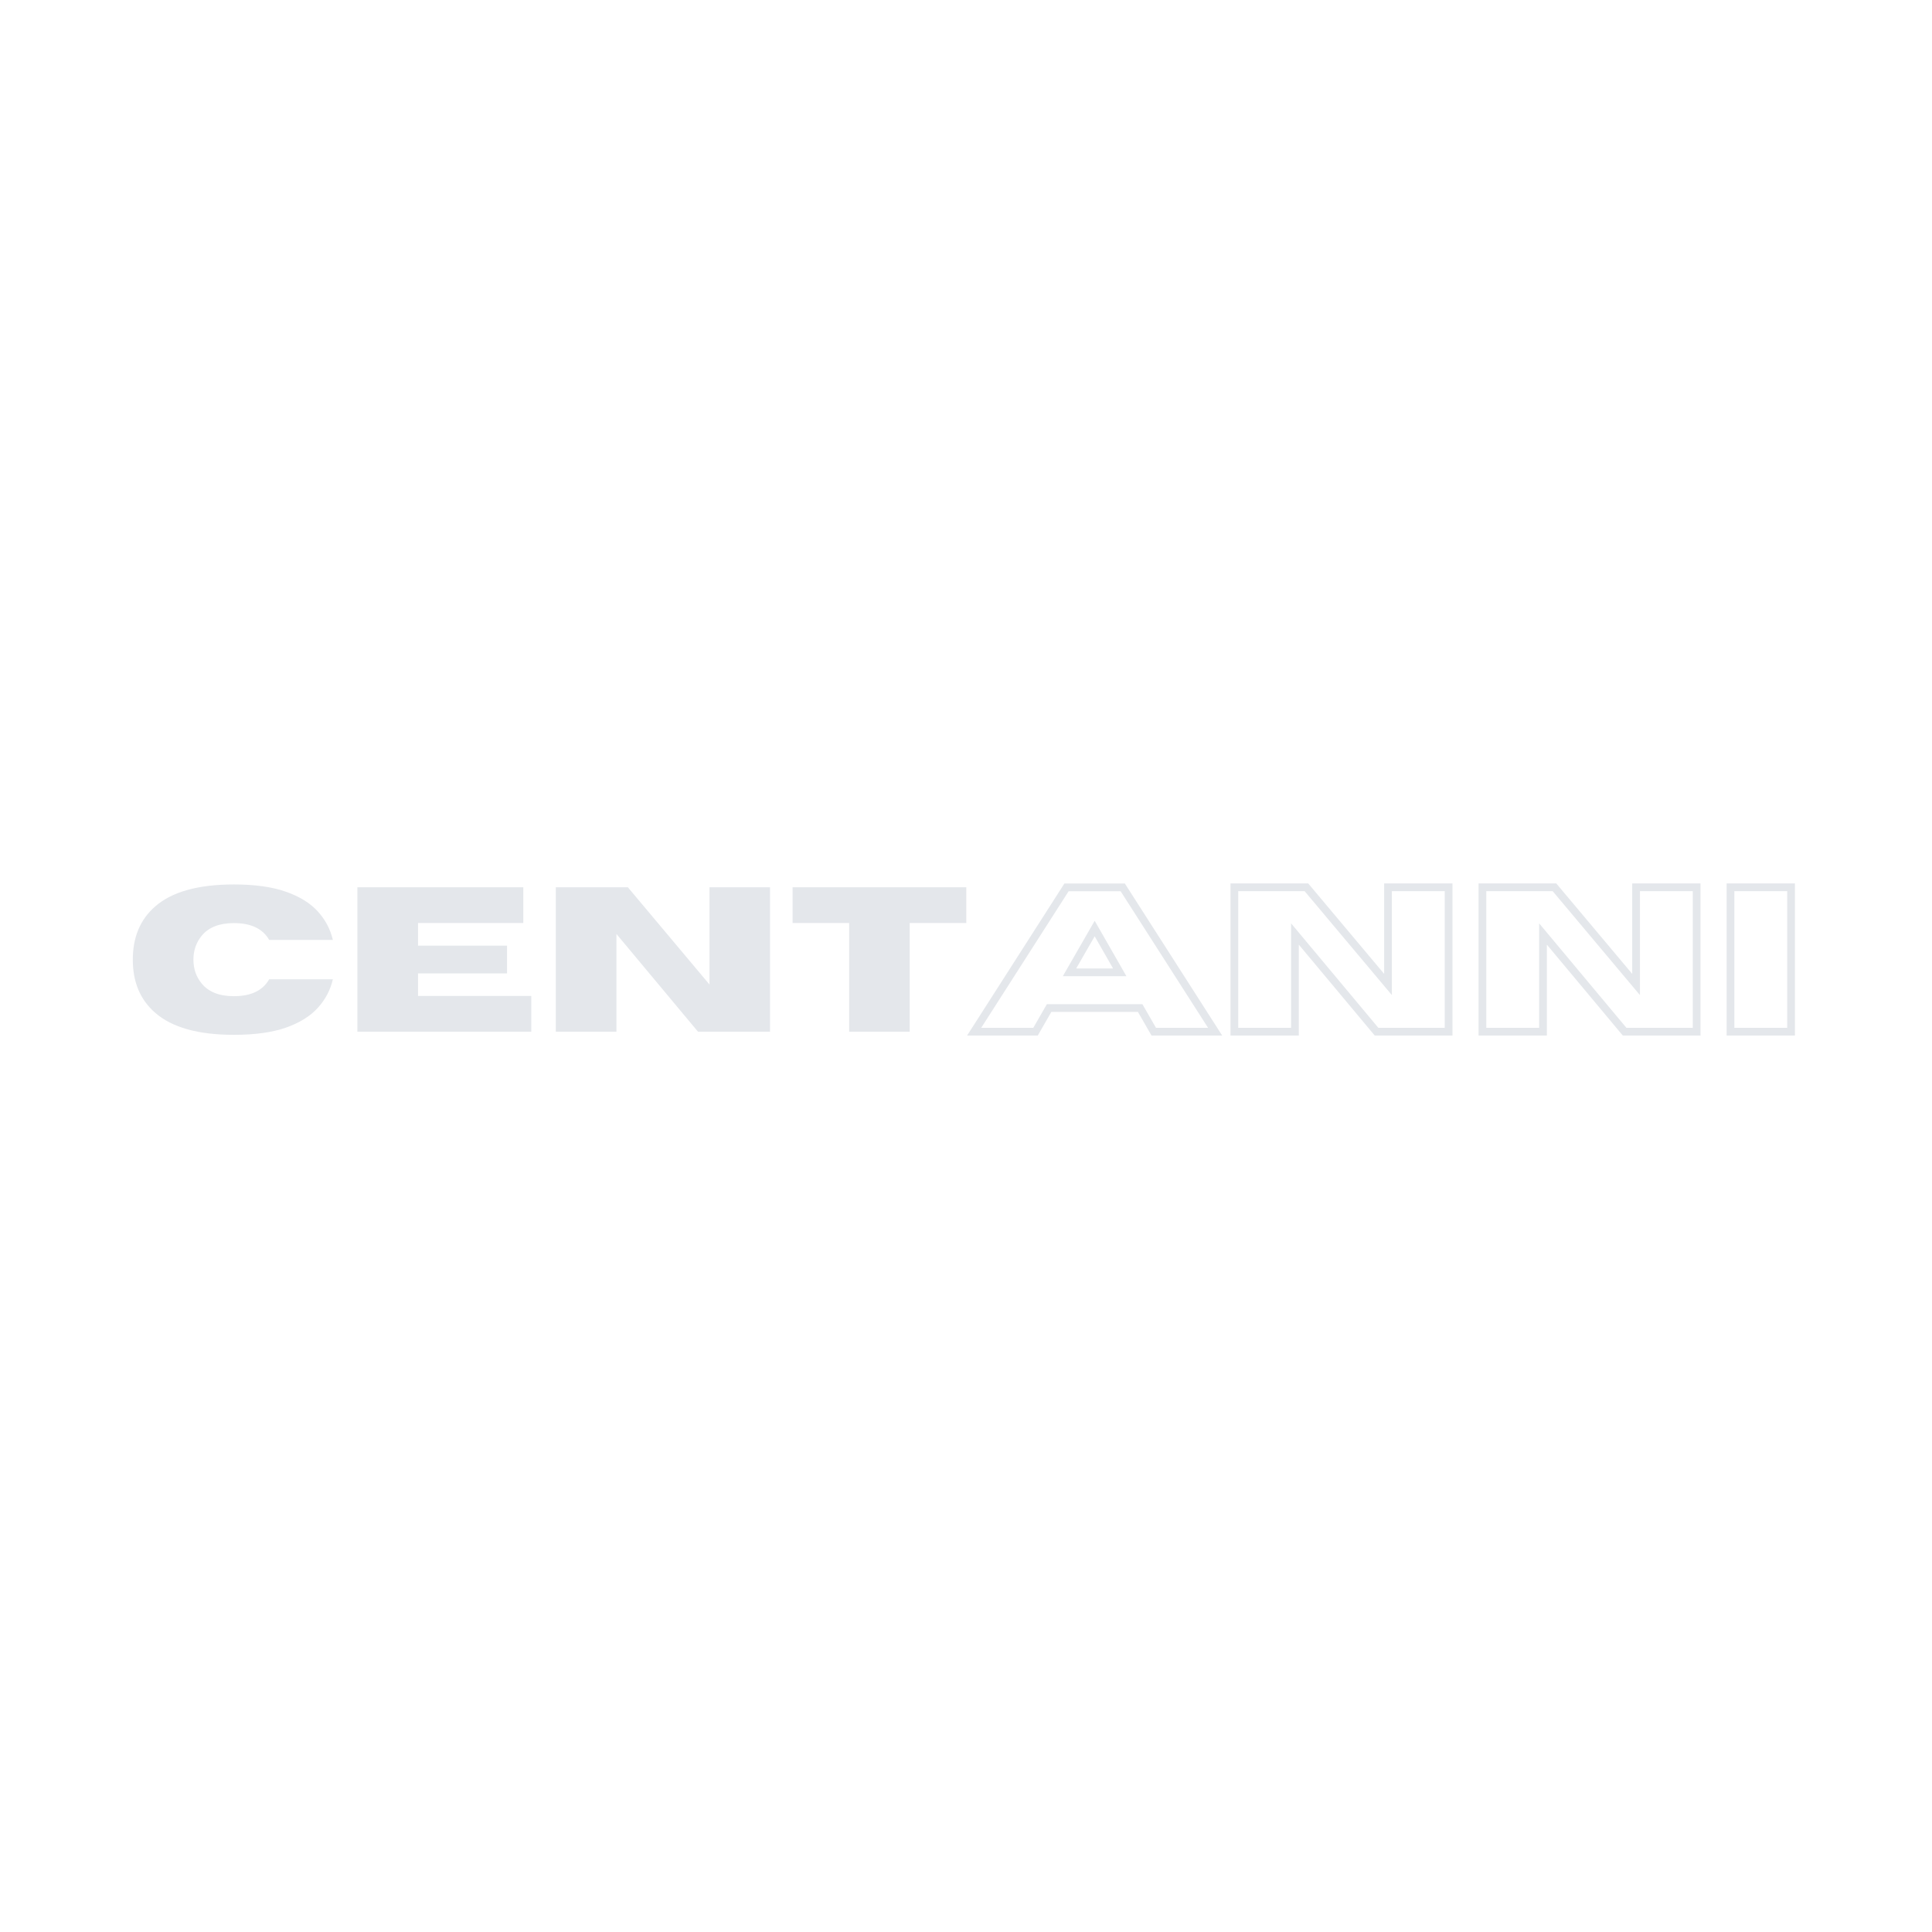 <svg xmlns="http://www.w3.org/2000/svg" xmlns:xlink="http://www.w3.org/1999/xlink" width="500" zoomAndPan="magnify" viewBox="0 0 375 375" height="500" preserveAspectRatio="xMidYMid meet" version="1.0"><defs><g/></defs><path stroke-linecap="butt" transform="matrix(0.75, 0, 0, 0.75, 188.694, 159.75)" fill="none" stroke-linejoin="miter" d="M 62.882 54 L 46.996 54 L 43.481 47.88 L 19.918 47.88 L 16.402 54 L 0.517 54 L 24.418 16.656 L 38.975 16.656 Z M 38.194 38.635 L 31.71 27.307 L 25.199 38.635 Z M 123.303 54 L 104.658 54 L 83.538 28.714 L 83.538 54 L 67.861 54 L 67.861 16.63 L 86.507 16.63 L 107.626 41.786 L 107.626 16.63 L 123.303 16.63 Z M 187.496 54 L 168.856 54 L 147.736 28.714 L 147.736 54 L 132.059 54 L 132.059 16.63 L 150.704 16.63 L 171.824 41.786 L 171.824 16.63 L 187.496 16.63 Z M 211.934 54 L 196.257 54 L 196.257 16.63 L 211.934 16.63 Z M 211.934 54 " stroke="#e4e7eb" stroke-width="2" stroke-opacity="1" stroke-miterlimit="4"/><g fill="#e4e7eb" fill-opacity="1"><g transform="translate(24.216, 200.25)"><g><path d="M 21.188 0.609 C 14.258 0.609 9.164 -0.816 5.906 -3.672 C 3.008 -6.18 1.562 -9.617 1.562 -13.984 C 1.562 -18.348 3.008 -21.789 5.906 -24.312 C 9.164 -27.156 14.258 -28.578 21.188 -28.578 C 25.25 -28.578 28.609 -28.109 31.266 -27.172 C 33.922 -26.242 35.984 -24.973 37.453 -23.359 C 38.93 -21.742 39.91 -19.895 40.391 -17.812 L 28.031 -17.812 C 26.789 -19.988 24.508 -21.078 21.188 -21.078 C 18.352 -21.078 16.266 -20.254 14.922 -18.609 C 13.859 -17.305 13.328 -15.766 13.328 -13.984 C 13.328 -12.203 13.859 -10.66 14.922 -9.359 C 16.266 -7.711 18.352 -6.891 21.188 -6.891 C 24.508 -6.891 26.789 -7.984 28.031 -10.172 L 40.391 -10.172 C 39.91 -8.078 38.93 -6.223 37.453 -4.609 C 35.984 -2.992 33.922 -1.719 31.266 -0.781 C 28.609 0.145 25.25 0.609 21.188 0.609 Z M 21.188 0.609 "/></g></g></g><g fill="#e4e7eb" fill-opacity="1"><g transform="translate(66.245, 200.25)"><g><path d="M 36.875 0 L 3.125 0 L 3.125 -28.031 L 35.328 -28.031 L 35.328 -21.094 L 14.891 -21.094 L 14.891 -16.703 L 32.172 -16.703 L 32.172 -11.312 L 14.891 -11.312 L 14.891 -6.938 L 36.875 -6.938 Z M 36.875 0 "/></g></g></g><g fill="#e4e7eb" fill-opacity="1"><g transform="translate(104.758, 200.25)"><g><path d="M 44.703 0 L 30.719 0 L 14.891 -18.969 L 14.891 0 L 3.125 0 L 3.125 -28.031 L 17.109 -28.031 L 32.953 -9.156 L 32.953 -28.031 L 44.703 -28.031 Z M 44.703 0 "/></g></g></g><g fill="#e4e7eb" fill-opacity="1"><g transform="translate(152.666, 200.25)"><g><path d="M 23.906 0 L 12.156 0 L 12.156 -21.094 L 1.172 -21.094 L 1.172 -28.031 L 34.891 -28.031 L 34.891 -21.094 L 23.906 -21.094 Z M 23.906 0 "/></g></g></g></svg>